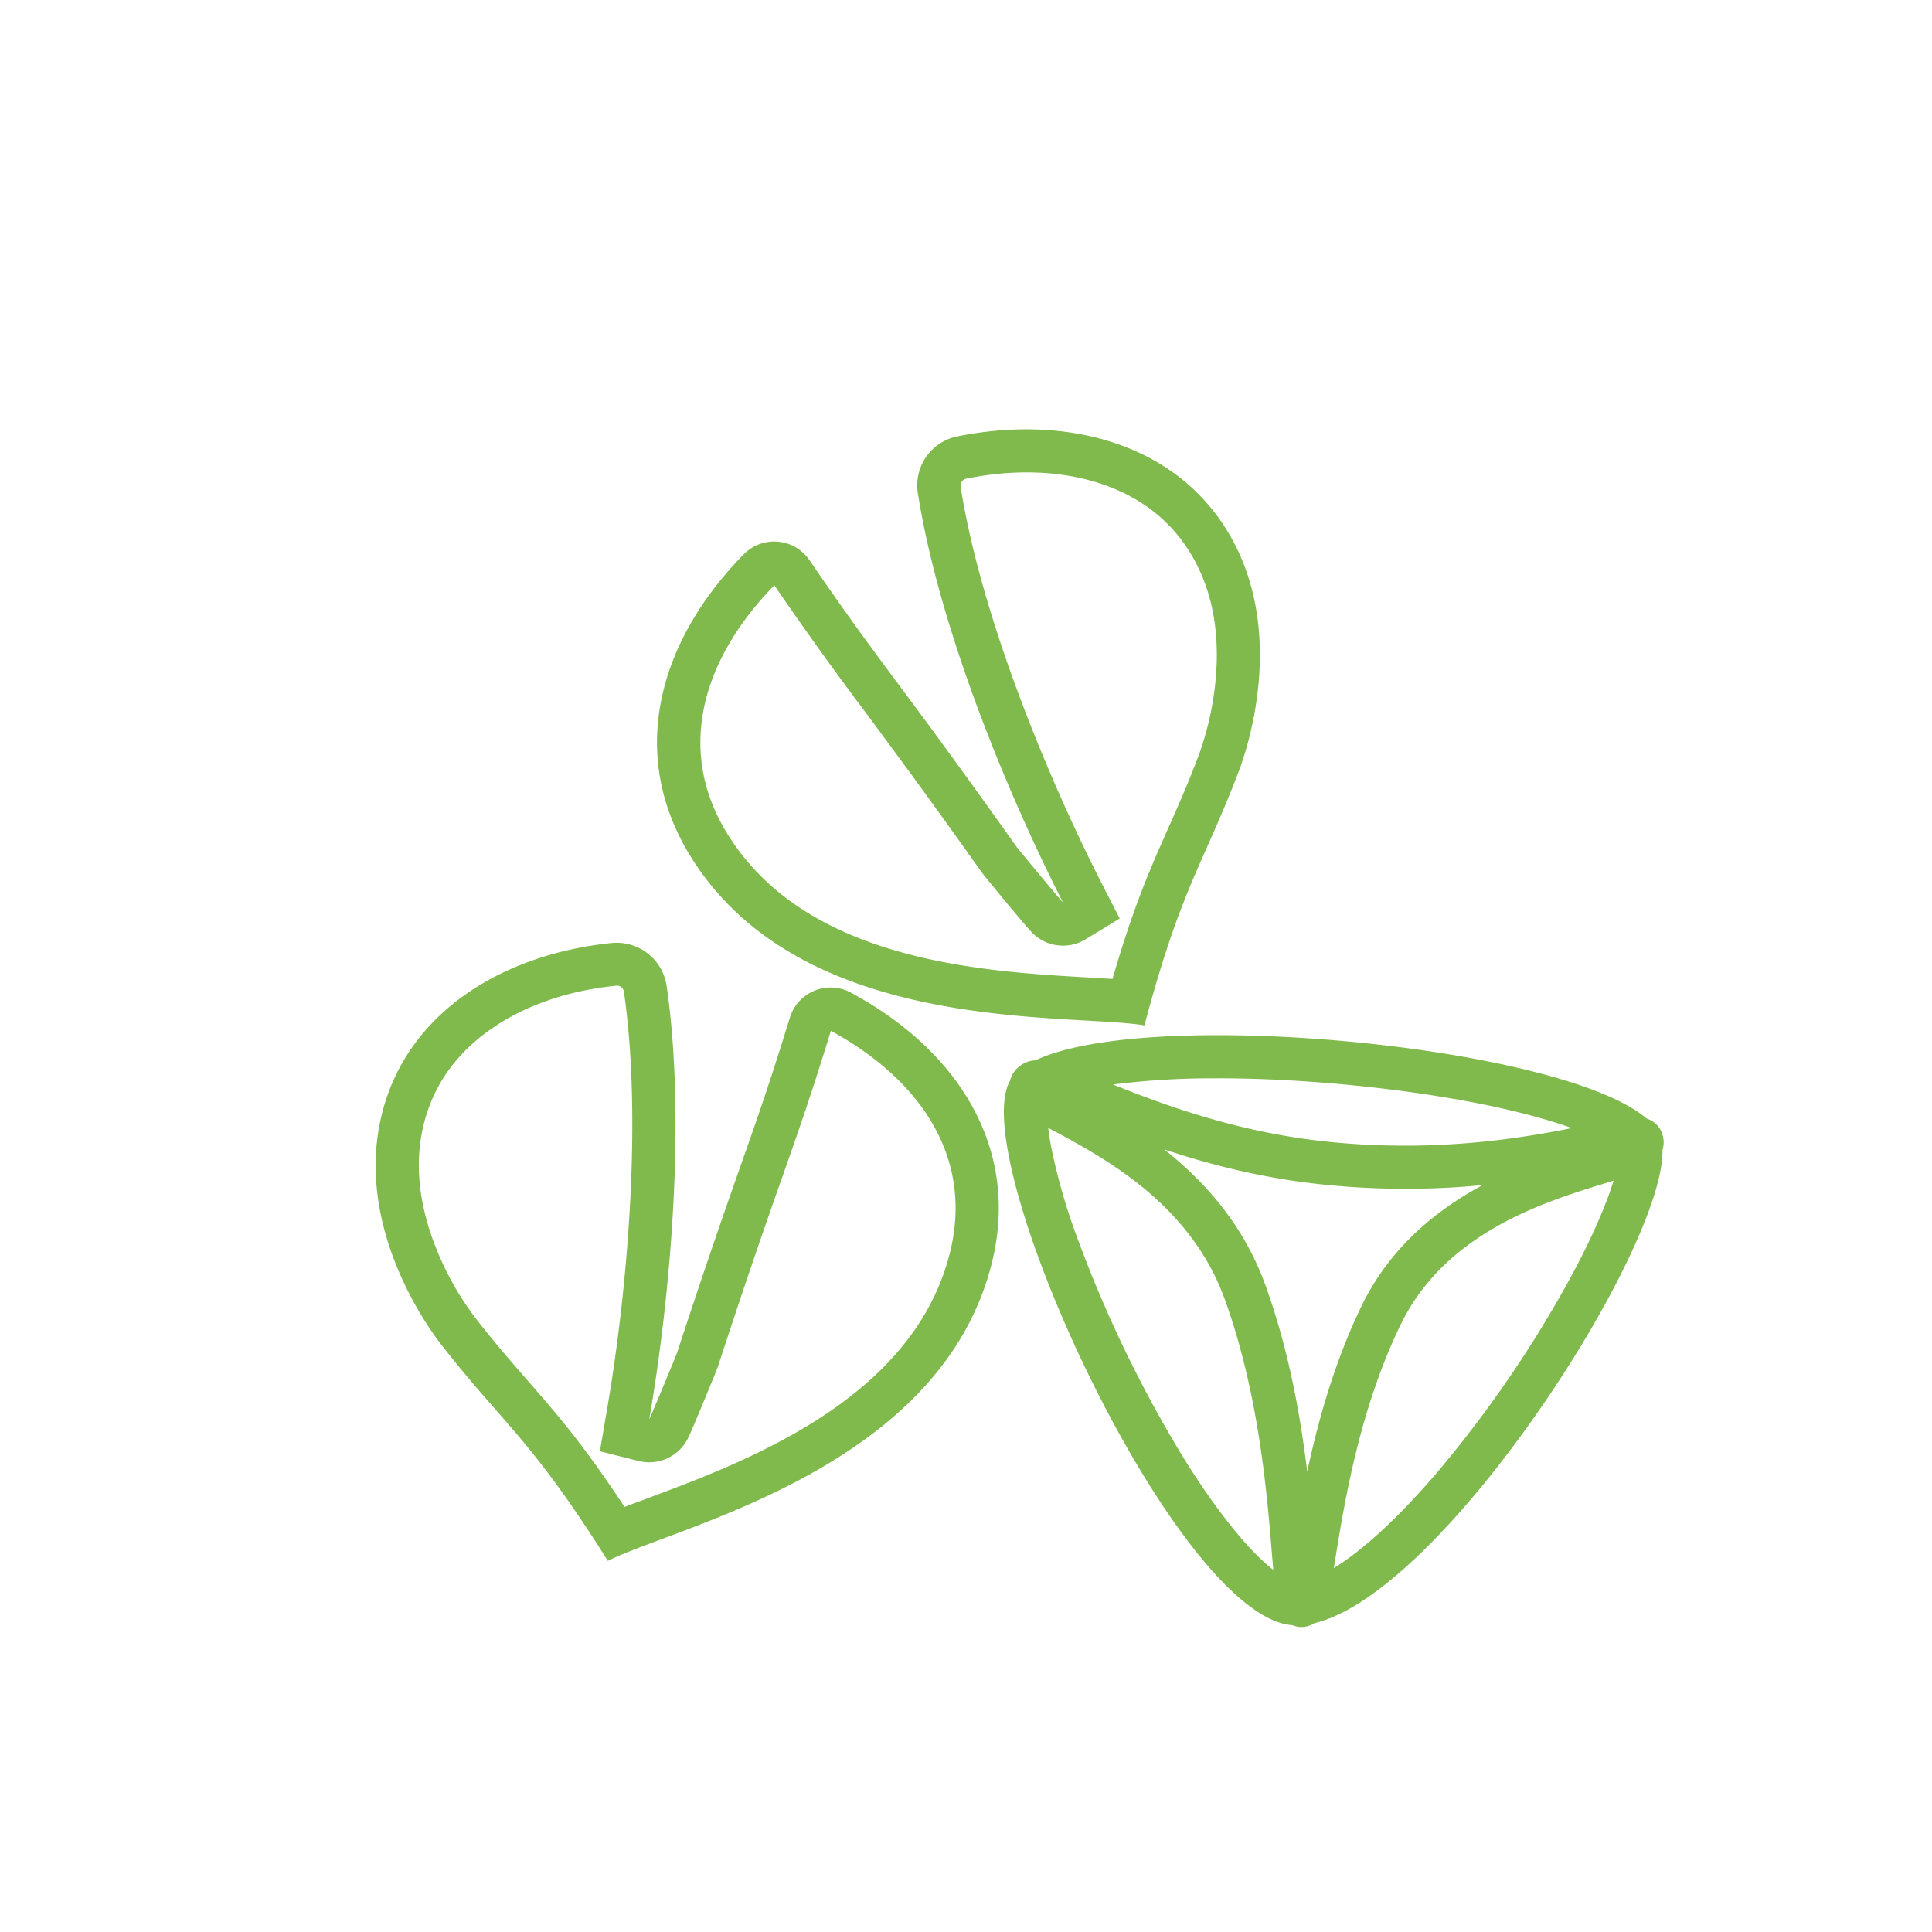 <svg width="36" height="36" fill="none" xmlns="http://www.w3.org/2000/svg"><g filter="url(#a)" fill="#80B94C"><path d="M14.85 17.493a.795.795 0 0 0-1.131.466c-.71 2.31-.903 2.589-2.104 6.25-.014.045-.51 1.24-.517 1.238.396-2.3.686-5.58.324-8.075a.942.942 0 0 0-1.018-.801c-2.018.203-3.78 1.273-4.272 3.125-.577 2.17.914 4.135 1.101 4.373 1.158 1.48 1.67 1.75 3.093 4.015 1.326-.662 6.193-1.72 7.153-5.54.538-2.14-.62-3.971-2.63-5.051zm1.849 4.856c-.684 2.723-3.784 3.88-5.639 4.572l-.423.158c-.77-1.168-1.273-1.745-1.804-2.353-.292-.335-.595-.68-.965-1.155a5.543 5.543 0 0 1-.726-1.273c-.348-.855-.429-1.662-.233-2.401.185-.7.606-1.281 1.246-1.726.627-.437 1.434-.716 2.329-.804.013-.003.03 0 .043.002.043.011.091.051.099.113.346 2.393.062 5.612-.322 7.823l-.126.737.724.182a.806.806 0 0 0 .927-.445l.027-.059c.016-.035.038-.083.065-.147l.176-.42c.258-.623.276-.673.282-.695.576-1.76.922-2.744 1.2-3.532.298-.847.534-1.517.903-2.718.877.475 1.547 1.096 1.933 1.799.396.723.493 1.511.284 2.342zm3.626-4.243c.686-2.583 1.096-2.993 1.763-4.749.107-.284.949-2.602-.244-4.505-1.018-1.62-3.017-2.122-5.006-1.72a.929.929 0 0 0-.734 1.064c.394 2.49 1.643 5.54 2.701 7.616-.008.006-.833-.991-.86-1.029-2.23-3.14-2.498-3.35-3.862-5.346a.796.796 0 0 0-1.22-.113c-1.6 1.627-2.162 3.717-1.015 5.601 2.053 3.374 7.014 2.943 8.477 3.181zm-8.209-5.909c.16-.788.614-1.578 1.313-2.291a63.596 63.596 0 0 0 1.67 2.329c.498.672 1.12 1.506 2.192 3.017.014.019.046.062.474.582.084.099.201.241.295.35.046.054.078.095.105.121l.043.049a.807.807 0 0 0 1.018.15l.638-.389-.34-.664c-1.021-2-2.246-4.988-2.624-7.378a.137.137 0 0 1 .062-.137.09.09 0 0 1 .04-.016c.884-.18 1.734-.153 2.463.078.742.235 1.316.667 1.699 1.28.404.646.57 1.442.49 2.362a5.698 5.698 0 0 1-.316 1.43c-.212.56-.4.982-.582 1.389-.327.737-.637 1.44-1.026 2.782-.14-.008-.29-.019-.45-.027-1.975-.113-5.28-.3-6.74-2.699-.445-.731-.587-1.511-.424-2.318z"/><path d="M29.983 20.162a.445.445 0 0 0-.3-.319c-1.072-.922-4.947-1.554-7.991-1.554-1.453 0-2.715.144-3.399.469a.51.51 0 0 0-.474.383l-.005.008c-.804 1.487 3.06 9.873 5.226 10.13.016.003.03.003.045.003.067.03.126.035.156.035h.013a.46.46 0 0 0 .241-.073c2.401-.565 6.52-6.962 6.483-8.817a.473.473 0 0 0 .005-.265zm-8.291-1.07c1.562 0 3.382.178 4.864.47.675.134 1.27.292 1.734.458-1.021.204-2.648.464-4.642.244-1.624-.18-2.97-.68-3.91-1.056a14.687 14.687 0 0 1 1.954-.115zm.656 8.813c-.391-.408-.833-1-1.278-1.713a23.346 23.346 0 0 1-1.983-4.09 11.305 11.305 0 0 1-.504-1.75 4.576 4.576 0 0 1-.051-.337c.056.032.115.064.18.096.924.504 2.476 1.348 3.11 3.1.636 1.756.789 3.638.88 4.76l.024.28a3.339 3.339 0 0 1-.378-.347zm1.01-1.48c-.125-1.042-.345-2.283-.782-3.486-.413-1.137-1.147-1.94-1.884-2.522.81.27 1.777.525 2.87.645a14.89 14.89 0 0 0 3.066.02c-.866.466-1.729 1.162-2.26 2.258-.503 1.043-.808 2.14-1.01 3.085zm5.64-5.215c-.159.447-.41 1-.732 1.592a21.904 21.904 0 0 1-2.493 3.642c-.557.651-1.101 1.182-1.573 1.538a4.213 4.213 0 0 1-.346.236l.022-.134c.169-1.053.453-2.814 1.22-4.395.835-1.726 2.687-2.294 3.794-2.635.062-.018.12-.037.177-.056-.021.067-.043.137-.07.212z"/></g><defs><filter id="a" x="6" y="7" width="25" height="23.317" filterUnits="userSpaceOnUse" color-interpolation-filters="sRGB"><feFlood flood-opacity="0" result="BackgroundImageFix"/><feColorMatrix in="SourceAlpha" values="0 0 0 0 0 0 0 0 0 0 0 0 0 0 0 0 0 0 127 0" result="hardAlpha"/><feOffset dx="1" dy="1"/><feComposite in2="hardAlpha" operator="out"/><feColorMatrix values="0 0 0 0 0.643 0 0 0 0 0.843 0 0 0 0 0.463 0 0 0 0.3 0"/><feBlend in2="BackgroundImageFix" result="effect1_dropShadow_1748_29"/><feBlend in="SourceGraphic" in2="effect1_dropShadow_1748_29" result="shape"/></filter></defs></svg>